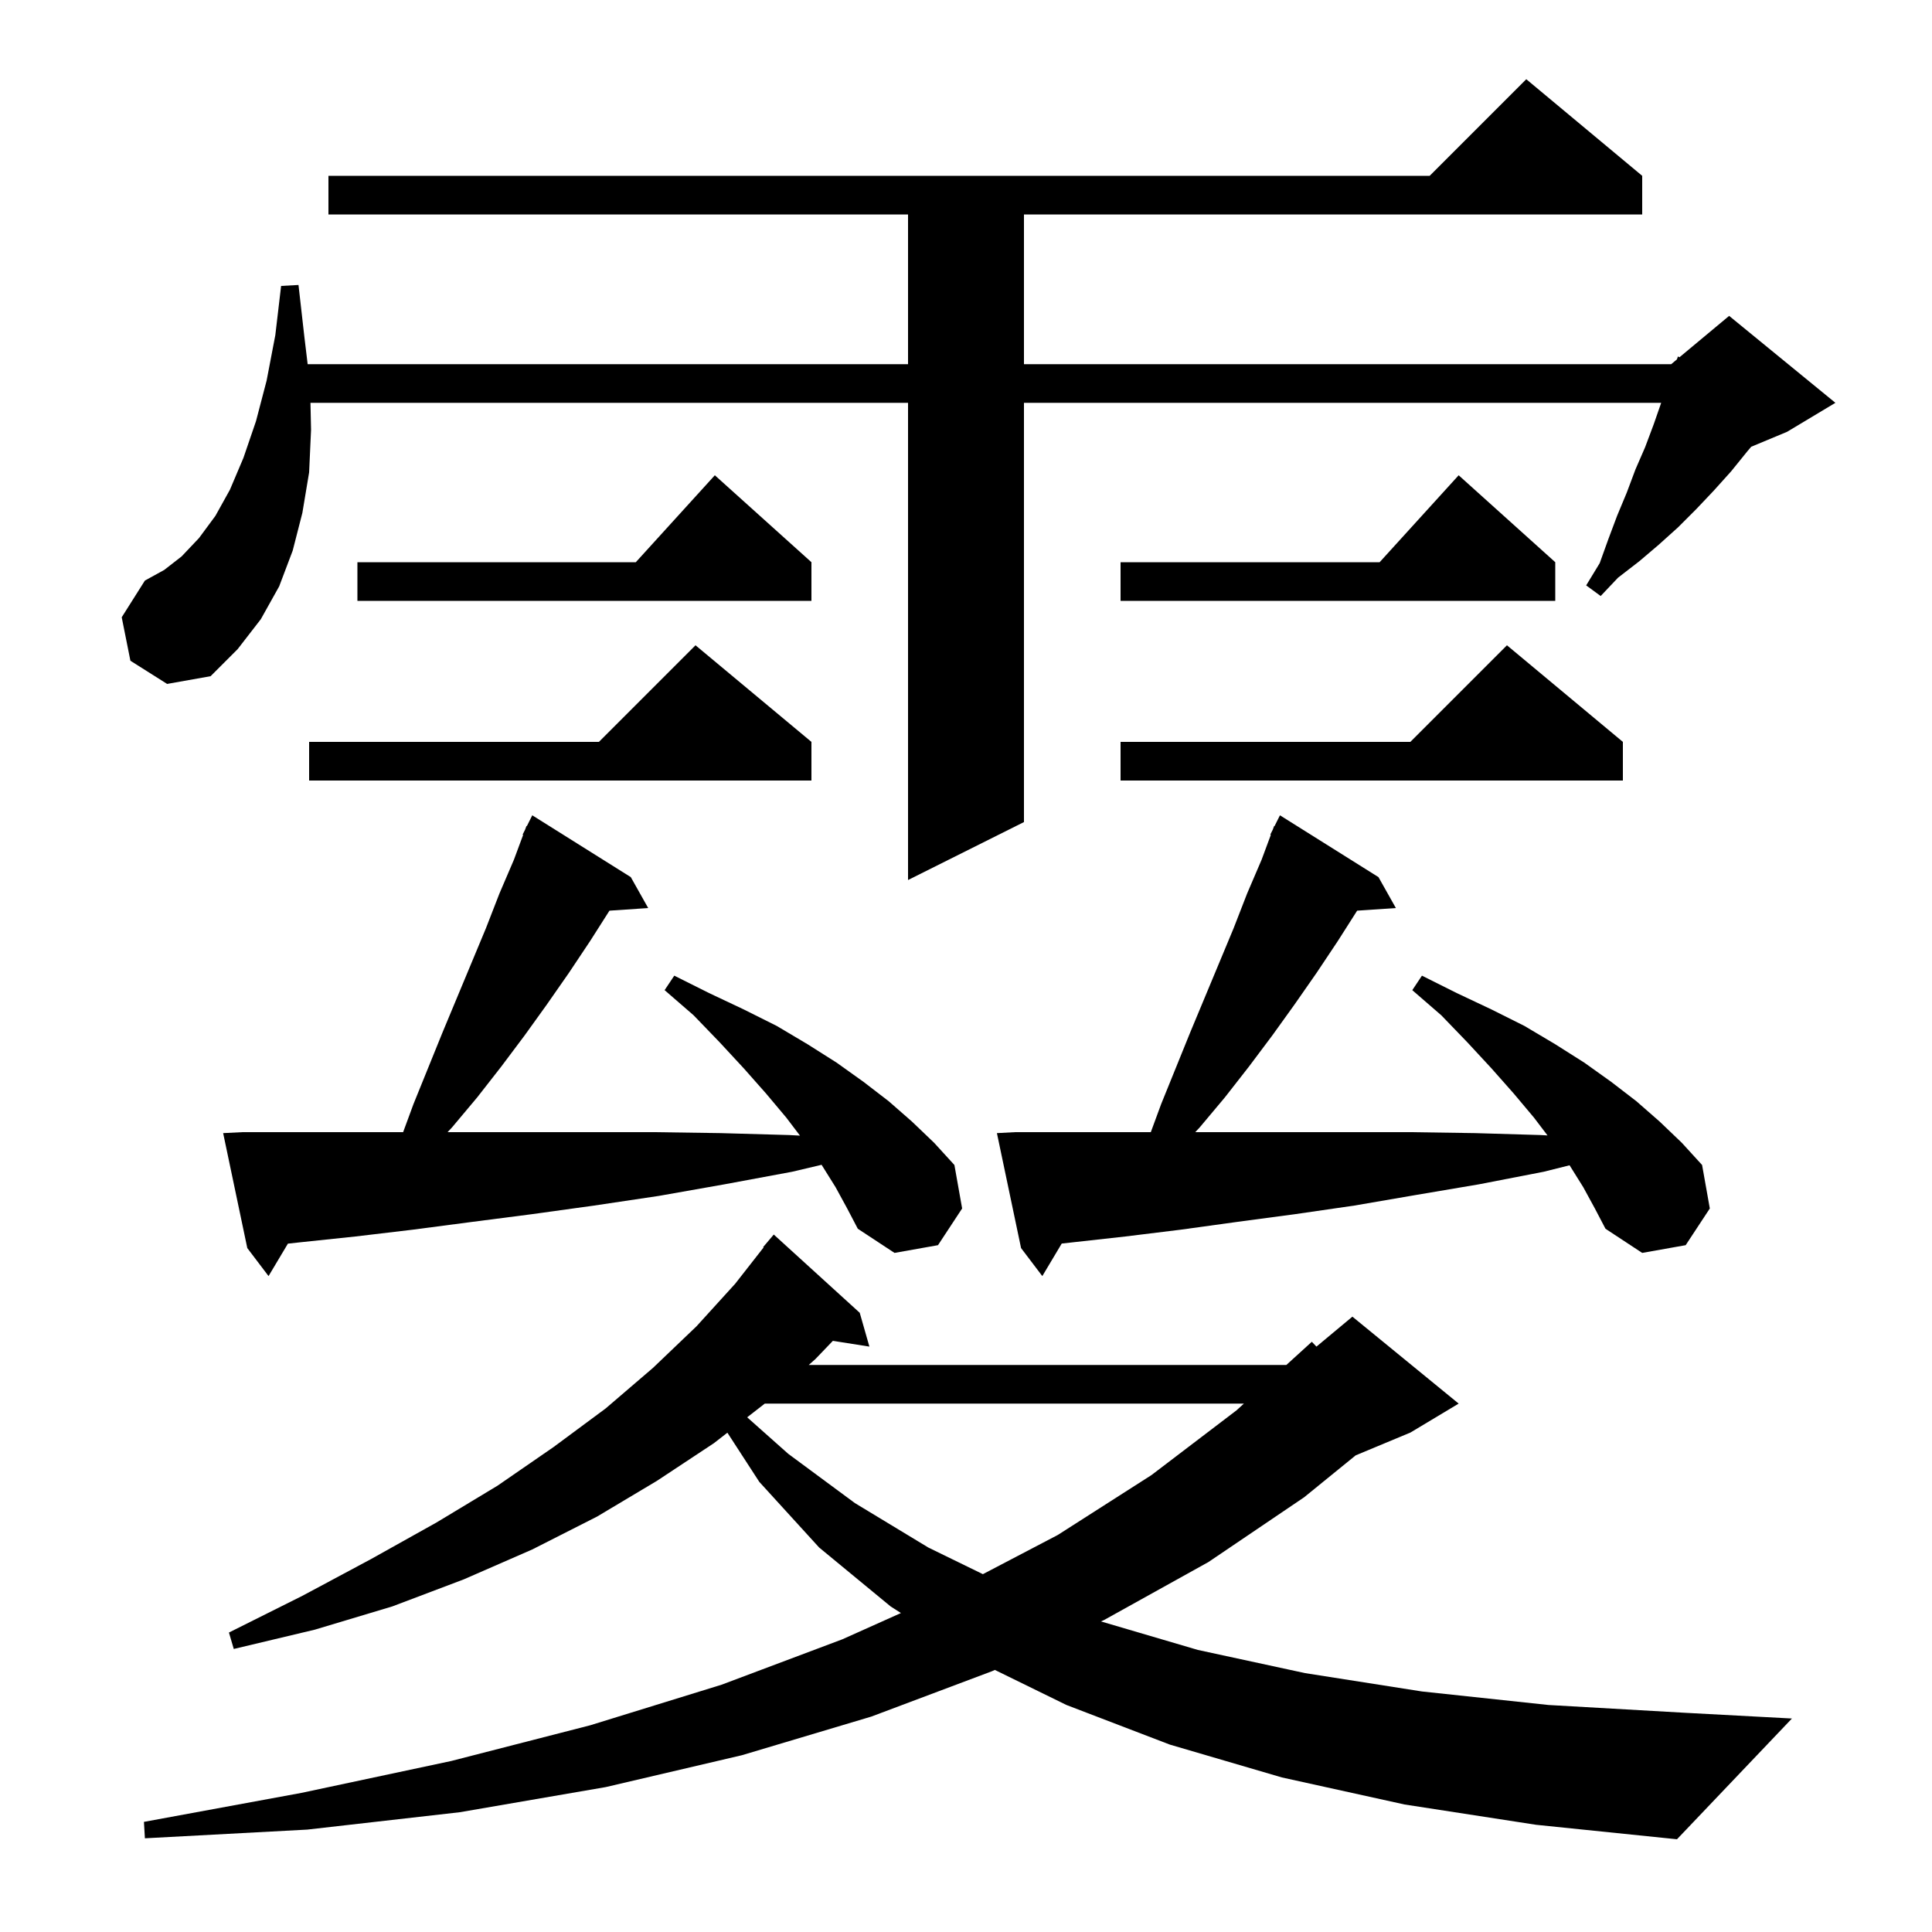 <svg xmlns="http://www.w3.org/2000/svg" xmlns:xlink="http://www.w3.org/1999/xlink" version="1.1" baseProfile="full" viewBox="0 0 200 200" width="200" height="200">
<g fill="black">
<path d="M 145.4 186.8 L 132.7 184.0 L 121.1 180.6 L 110.4 176.5 L 102.985 172.87 L 102.7 173.0 L 90.2 177.7 L 76.8 181.7 L 62.7 185.0 L 47.6 187.6 L 31.8 189.4 L 15.0 190.3 L 14.9 188.6 L 31.2 185.6 L 46.7 182.3 L 61.1 178.6 L 74.7 174.4 L 87.2 169.7 L 93.265 166.981 L 92.2 166.3 L 84.8 160.2 L 78.6 153.4 L 75.299 148.312 L 73.9 149.4 L 68.0 153.3 L 61.8 157.0 L 55.1 160.4 L 48.0 163.5 L 40.6 166.3 L 32.6 168.7 L 24.2 170.7 L 23.7 169.0 L 31.3 165.2 L 38.4 161.4 L 45.2 157.6 L 51.5 153.8 L 57.3 149.8 L 62.7 145.8 L 67.6 141.6 L 72.1 137.3 L 76.1 132.9 L 79.048 129.133 L 79.0 129.1 L 80.1 127.8 L 89.0 135.9 L 90.0 139.4 L 86.218 138.803 L 84.4 140.7 L 83.72 141.3 L 133.163 141.3 L 135.8 138.9 L 136.278 139.401 L 140.0 136.3 L 151.0 145.3 L 146.0 148.3 L 140.338 150.659 L 135.0 155.0 L 125.1 161.7 L 114.3 167.7 L 113.971 167.85 L 124.0 170.8 L 135.1 173.2 L 147.2 175.1 L 160.3 176.5 L 174.3 177.3 L 185.5 177.9 L 173.6 190.4 L 159.0 188.9 Z M 79.171 145.3 L 77.347 146.719 L 81.6 150.5 L 88.5 155.6 L 96.1 160.2 L 101.748 162.957 L 109.5 158.9 L 119.2 152.7 L 128.0 146.0 L 128.769 145.3 Z M 163.9 122.9 L 162.481 120.63 L 159.8 121.3 L 153.1 122.6 L 146.6 123.7 L 140.2 124.8 L 134.0 125.7 L 128.0 126.5 L 122.2 127.3 L 116.5 128.0 L 109.91 128.732 L 107.9 132.1 L 105.7 129.2 L 103.2 117.3 L 105.1 117.2 L 119.132 117.2 L 120.2 114.3 L 123.2 106.9 L 127.7 96.1 L 129.1 92.5 L 130.6 89.0 L 131.557 86.423 L 131.5 86.4 L 131.756 85.889 L 131.9 85.5 L 131.94 85.52 L 132.5 84.4 L 142.7 90.8 L 144.5 94.0 L 140.491 94.272 L 138.5 97.4 L 136.3 100.7 L 134.0 104.0 L 131.7 107.2 L 129.3 110.4 L 126.8 113.6 L 124.2 116.7 L 123.733 117.2 L 146.0 117.2 L 152.7 117.3 L 159.5 117.5 L 160.198 117.54 L 158.8 115.7 L 156.7 113.2 L 154.4 110.6 L 151.9 107.9 L 149.2 105.1 L 146.2 102.5 L 147.2 101.0 L 150.8 102.8 L 154.4 104.5 L 157.8 106.2 L 161.0 108.1 L 164.0 110.0 L 166.8 112.0 L 169.4 114.0 L 171.8 116.1 L 174.1 118.3 L 176.2 120.6 L 177.0 125.1 L 174.5 128.9 L 170.0 129.7 L 166.2 127.2 L 165.1 125.1 Z M 86.5 122.9 L 85.05 120.58 L 82.0 121.3 L 75.0 122.6 L 68.2 123.8 L 61.5 124.8 L 55.0 125.7 L 48.8 126.5 L 42.7 127.3 L 36.8 128.0 L 31.1 128.6 L 29.804 128.741 L 27.8 132.1 L 25.6 129.2 L 23.1 117.3 L 25.1 117.2 L 41.732 117.2 L 42.8 114.3 L 45.8 106.9 L 50.3 96.1 L 51.7 92.5 L 53.2 89.0 L 54.157 86.423 L 54.1 86.4 L 54.356 85.889 L 54.5 85.5 L 54.54 85.52 L 55.1 84.4 L 65.3 90.8 L 67.1 94.0 L 63.091 94.272 L 61.1 97.4 L 58.9 100.7 L 56.6 104.0 L 54.3 107.2 L 51.9 110.4 L 49.4 113.6 L 46.8 116.7 L 46.333 117.2 L 67.7 117.2 L 74.6 117.3 L 81.7 117.5 L 82.814 117.56 L 81.4 115.7 L 79.3 113.2 L 77.0 110.6 L 74.5 107.9 L 71.8 105.1 L 68.8 102.5 L 69.8 101.0 L 73.4 102.8 L 77.0 104.5 L 80.4 106.2 L 83.6 108.1 L 86.6 110.0 L 89.4 112.0 L 92.0 114.0 L 94.4 116.1 L 96.7 118.3 L 98.8 120.6 L 99.6 125.1 L 97.1 128.9 L 92.6 129.7 L 88.8 127.2 L 87.7 125.1 Z M 13.5 68.4 L 12.6 63.9 L 15.0 60.1 L 17.0 59.0 L 18.8 57.6 L 20.6 55.7 L 22.3 53.4 L 23.8 50.7 L 25.2 47.4 L 26.5 43.6 L 27.6 39.4 L 28.5 34.7 L 29.1 29.6 L 30.9 29.5 L 31.5 34.8 L 31.848 37.7 L 94.0 37.7 L 94.0 22.2 L 34.0 22.2 L 34.0 18.2 L 148.0 18.2 L 158.0 8.2 L 170.0 18.2 L 170.0 22.2 L 106.0 22.2 L 106.0 37.7 L 173.0 37.7 L 173.594 37.205 L 173.7 36.9 L 173.857 36.985 L 179.0 32.7 L 190.0 41.7 L 185.0 44.7 L 181.284 46.248 L 180.9 46.7 L 179.2 48.8 L 177.4 50.8 L 175.6 52.7 L 173.7 54.6 L 171.7 56.4 L 169.7 58.1 L 167.5 59.8 L 165.7 61.7 L 164.2 60.6 L 165.6 58.3 L 166.5 55.8 L 167.4 53.4 L 168.4 51.0 L 169.3 48.6 L 170.3 46.3 L 171.2 43.9 L 171.965 41.7 L 106.0 41.7 L 106.0 85.1 L 94.0 91.1 L 94.0 41.7 L 32.14 41.7 L 32.2 44.5 L 32.0 48.9 L 31.3 53.1 L 30.3 57.0 L 28.9 60.7 L 27.0 64.1 L 24.6 67.2 L 21.8 70.0 L 17.3 70.8 Z M 168.0 76.8 L 168.0 80.8 L 116.0 80.8 L 116.0 76.8 L 146.0 76.8 L 156.0 66.8 Z M 84.0 76.8 L 84.0 80.8 L 32.0 80.8 L 32.0 76.8 L 62.0 76.8 L 72.0 66.8 Z M 161.0 58.2 L 161.0 62.2 L 116.0 62.2 L 116.0 58.2 L 142.818 58.2 L 151.0 49.2 Z M 84.0 58.2 L 84.0 62.2 L 37.0 62.2 L 37.0 58.2 L 65.818 58.2 L 74.0 49.2 Z " />
</g>
</svg>
